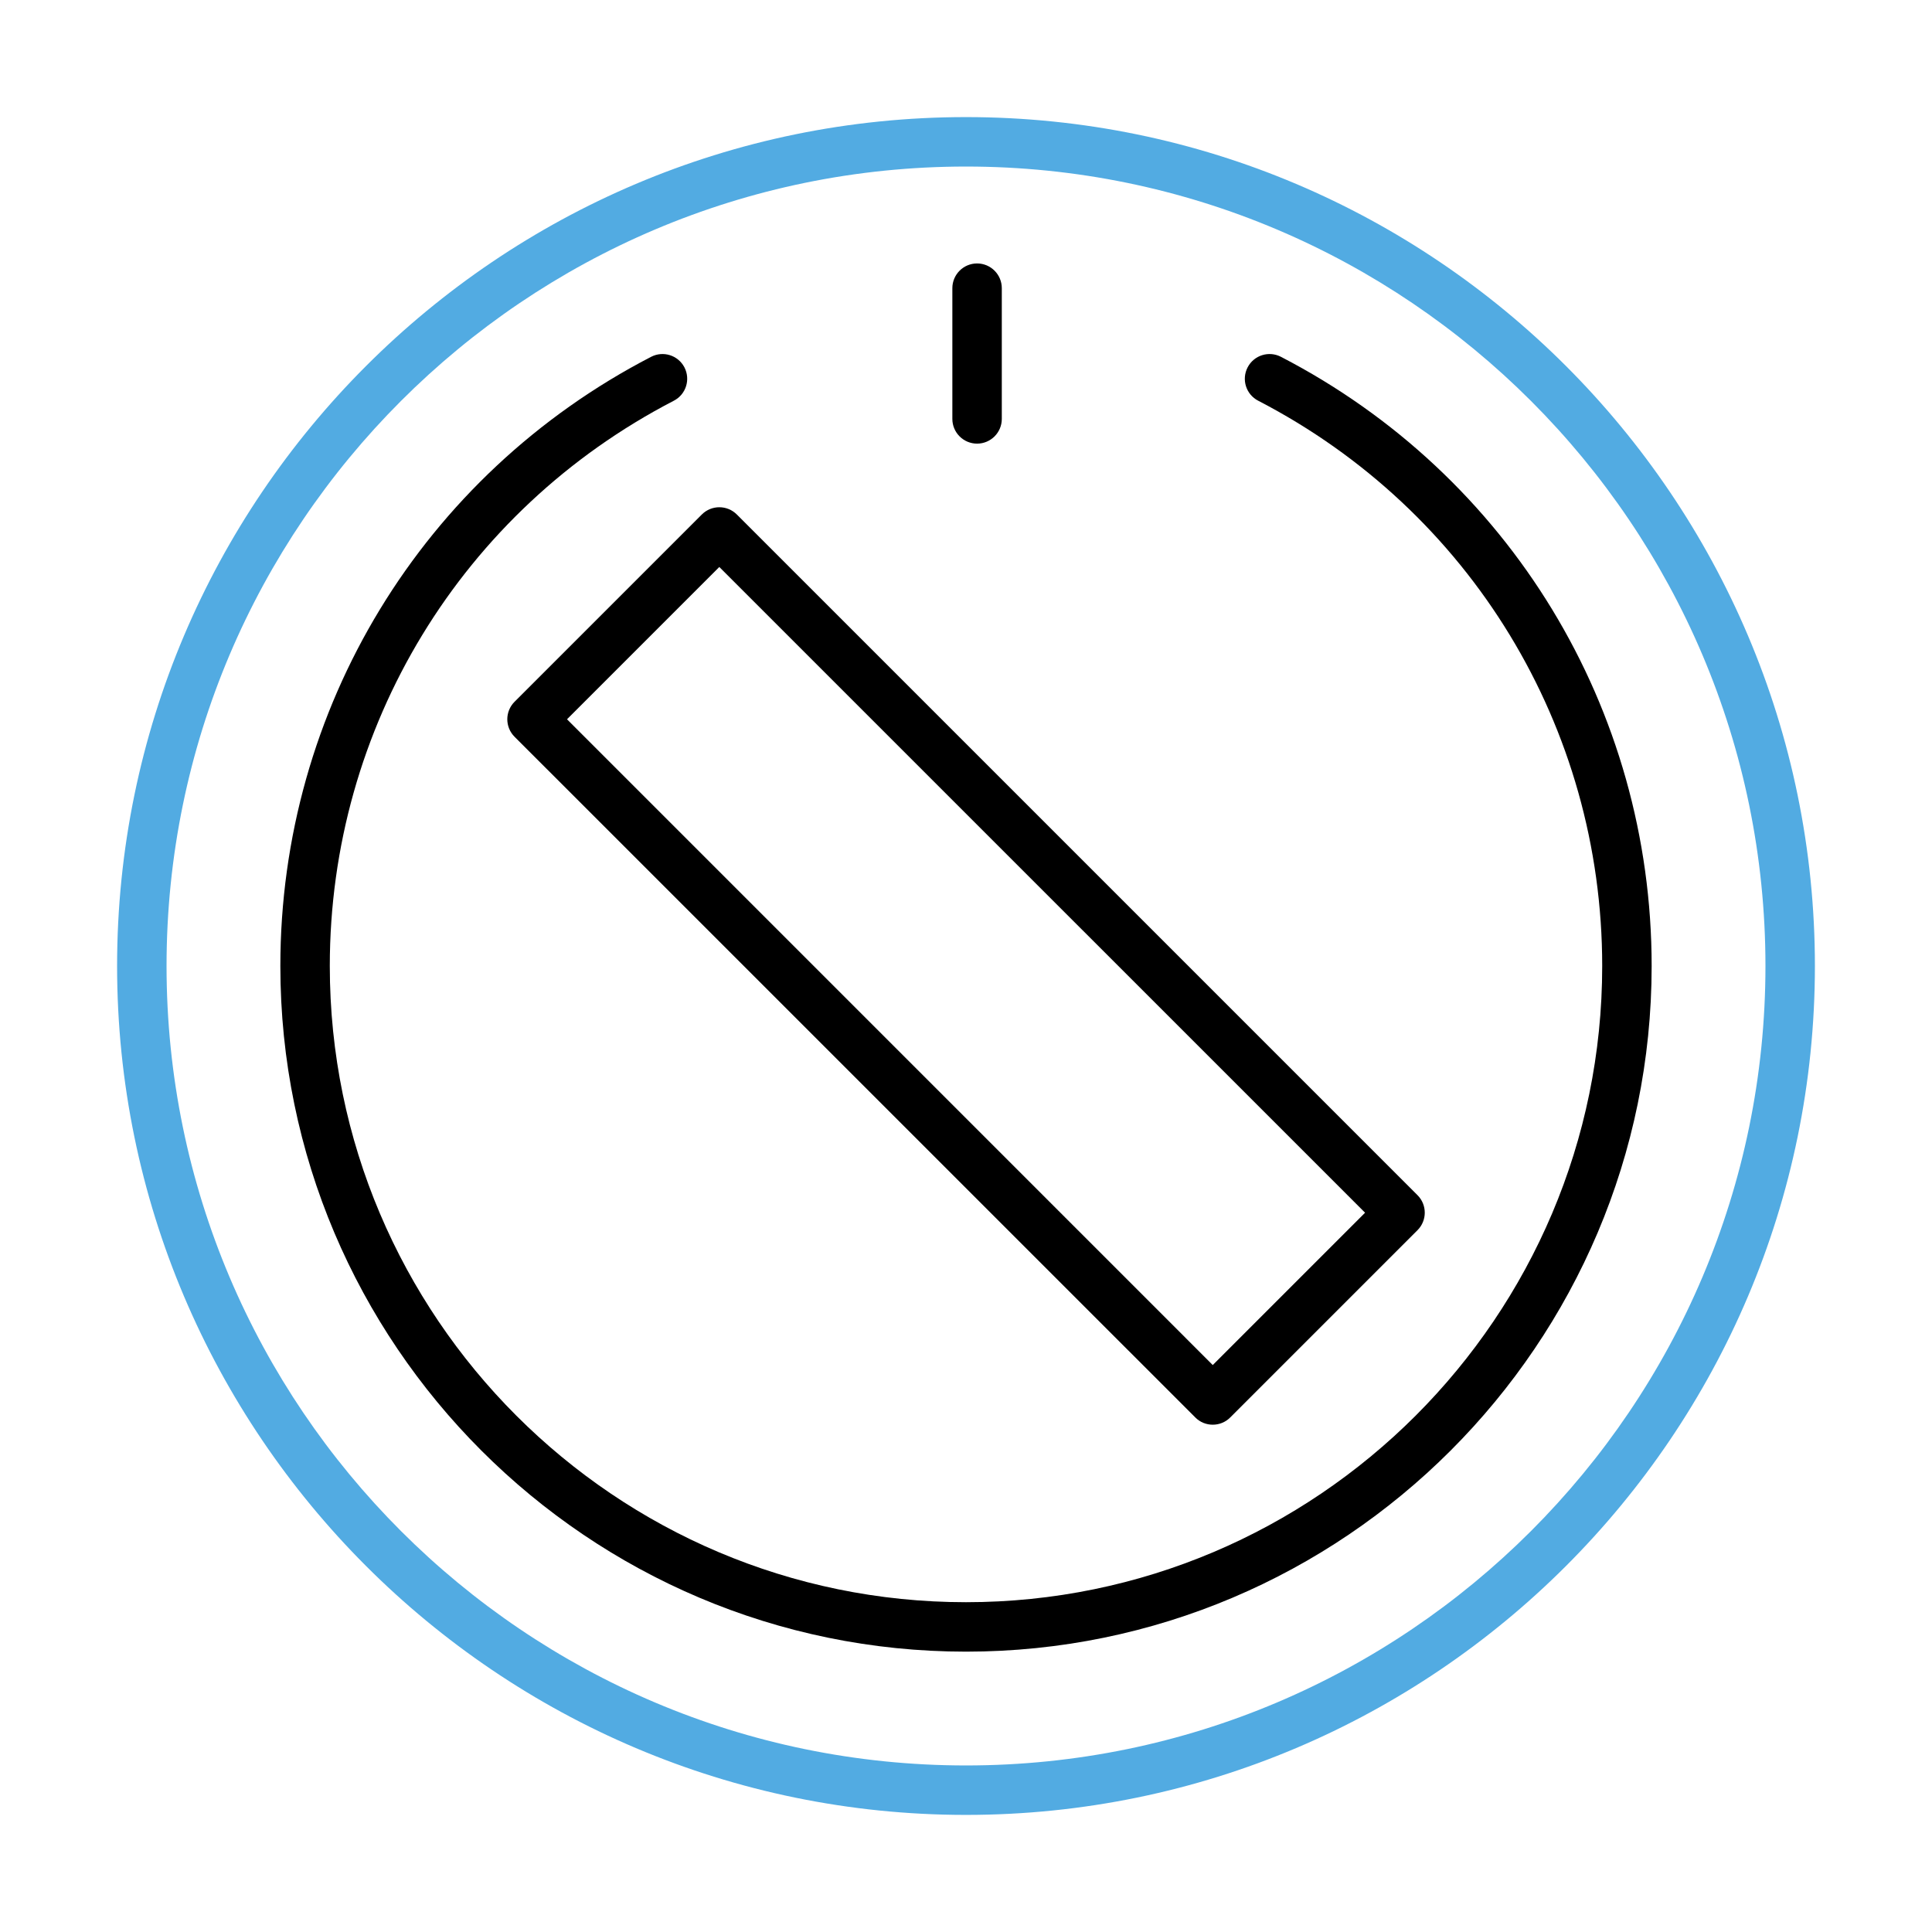 <?xml version="1.0" encoding="UTF-8"?>
<svg width="64px" height="64px" viewBox="0 0 64 64" version="1.1" xmlns="http://www.w3.org/2000/svg" xmlns:xlink="http://www.w3.org/1999/xlink">
    <title>Bespoke-Kitchen-Sim-Product-Details-Ranges-SmartDialAirFryWifi-Icon-03-IlluminatedKnobs</title>
    <g id="Bespoke-Kitchen-Sim-Product-Details-Ranges-SmartDialAirFryWifi-Icon-03-IlluminatedKnobs" stroke="none" stroke-width="1" fill="none" fill-rule="evenodd">
        <g id="Icon/FlexZone">
            <rect id="Rectangle" x="0" y="0" width="64.06" height="64"></rect>
            <g id="Iluminated-knobs-" transform="translate(3.879, 3.879)">
                <path d="M28.121,1.638 C13.519,1.638 1.638,13.518 1.638,28.121 C1.638,42.725 13.519,54.604 28.121,54.604 C42.723,54.604 54.604,42.723 54.604,28.121 C54.604,13.519 42.723,1.638 28.121,1.638 M28.121,56.242 C12.616,56.242 0,43.627 0,28.121 C0,12.616 12.616,0 28.121,0 C43.627,0 56.242,12.615 56.242,28.121 C56.242,43.628 43.627,56.242 28.121,56.242" id="Fill-1" fill="#52ABE2"></path>
                <path d="M28.121,50.834 C15.597,50.834 5.408,40.645 5.408,28.121 C5.408,19.596 10.115,11.863 17.69,7.941 C18.093,7.733 18.584,7.889 18.794,8.291 C19.001,8.693 18.845,9.187 18.443,9.395 C11.413,13.035 7.046,20.211 7.046,28.121 C7.046,39.742 16.5,49.196 28.121,49.196 C39.742,49.196 49.196,39.742 49.196,28.121 C49.196,20.211 44.83,13.036 37.8,9.395 C37.398,9.188 37.241,8.693 37.45,8.291 C37.658,7.889 38.152,7.733 38.554,7.941 C46.13,11.864 50.834,19.596 50.834,28.121 C50.834,40.645 40.645,50.834 28.121,50.834" id="Fill-3" fill="#000000"></path>
                <path d="M14.904,19.948 L36.295,41.34 L41.341,36.294 L19.949,14.903 L14.904,19.948 Z M36.295,43.316 C36.086,43.316 35.876,43.237 35.717,43.076 L13.166,20.527 C12.846,20.207 12.846,19.688 13.166,19.368 L19.37,13.164 C19.69,12.844 20.209,12.844 20.529,13.164 L43.078,35.713 C43.398,36.033 43.398,36.552 43.078,36.872 L36.874,43.076 C36.714,43.237 36.505,43.316 36.295,43.316 L36.295,43.316 Z" id="Fill-5" fill="#000000"></path>
                <path d="M28.488,10.817 C28.036,10.817 27.669,10.45 27.669,9.998 L27.669,5.667 C27.669,5.215 28.036,4.848 28.488,4.848 C28.94,4.848 29.307,5.215 29.307,5.667 L29.307,9.998 C29.307,10.45 28.94,10.817 28.488,10.817" id="Fill-7" fill="#000000"></path>
            </g>
        </g>
    </g>
</svg>